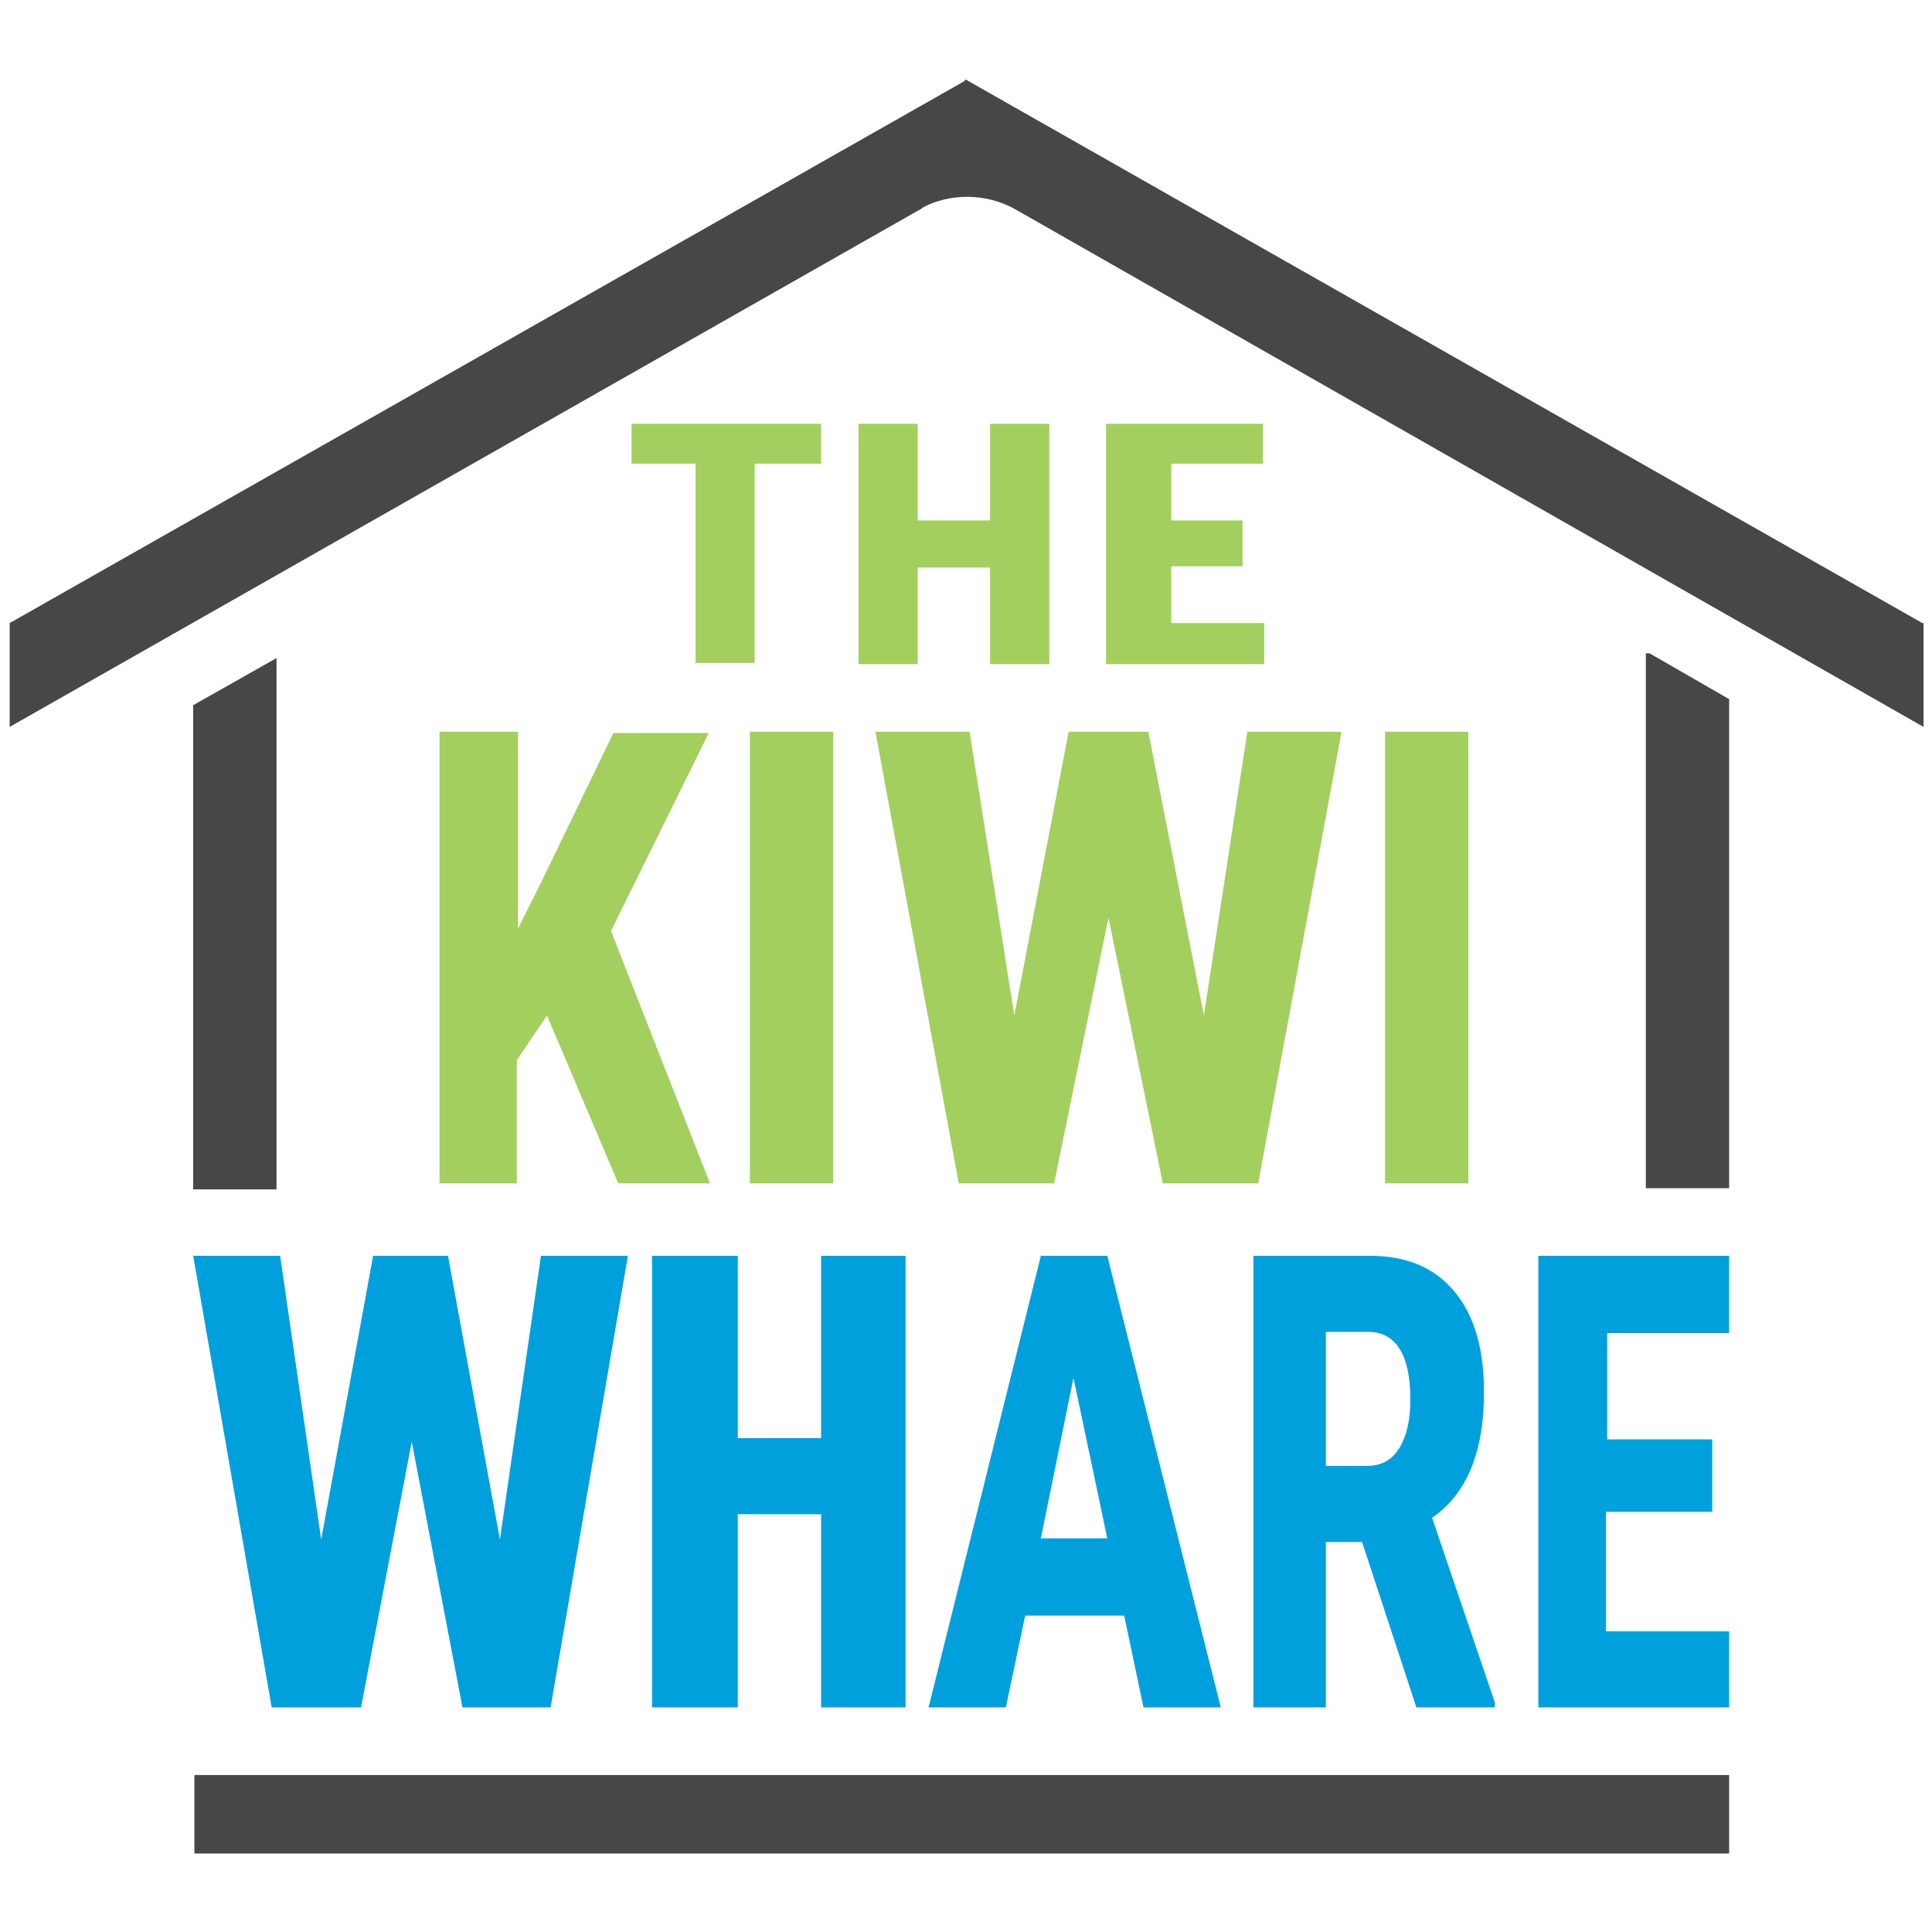 <?xml version="1.0" encoding="utf-8"?>
<!-- Generator: Adobe Illustrator 28.1.0, SVG Export Plug-In . SVG Version: 6.00 Build 0)  -->
<svg version="1.1" id="Layer_1" xmlns="http://www.w3.org/2000/svg" xmlns:xlink="http://www.w3.org/1999/xlink" x="0px" y="0px"
	 viewBox="0 0 16 16" style="enable-background:new 0 0 16 16;" xml:space="preserve">
<style type="text/css">
	.st0{clip-path:url(#SVGID_00000105424059037986517430000001151852290536893343_);fill:#00A0DD;}
	.st1{fill:#A3CF5F;}
	.st2{clip-path:url(#SVGID_00000143576806416232021610000013458232987788771228_);fill:#464746;}
	.st3{fill:#464746;}
</style>
<g>
	<g>
		<defs>
			<rect id="SVGID_1_" x="0.08" y="0.66" width="15.85" height="14.69"/>
		</defs>
		<clipPath id="SVGID_00000123442611548925995580000010152495336291735454_">
			<use xlink:href="#SVGID_1_"  style="overflow:visible;"/>
		</clipPath>
		<path style="clip-path:url(#SVGID_00000123442611548925995580000010152495336291735454_);fill:#00A0DD;" d="M14.19,11.92h-0.88
			v-0.88h1.01V10.4h-1.58v3.74h1.58v-0.63h-1.02v-0.99h0.88V11.92z M10.98,11.03h0.35c0.23,0,0.35,0.19,0.35,0.56
			c0,0.17-0.03,0.3-0.09,0.4c-0.06,0.1-0.15,0.15-0.27,0.15h-0.34V11.03z M11.73,14.14h0.65v-0.04l-0.52-1.53
			c0.29-0.2,0.43-0.55,0.43-1.04c0-0.36-0.08-0.64-0.25-0.84c-0.17-0.2-0.4-0.29-0.7-0.29h-0.96v3.74h0.6v-1.37h0.3L11.73,14.14z
			 M8.89,11.41l0.28,1.33H8.62L8.89,11.41z M9.47,14.14h0.64L9.17,10.4H8.62l-0.93,3.74h0.64l0.16-0.76h0.82L9.47,14.14z M7.5,10.4
			H6.8v1.51H6.11V10.4H5.4v3.74h0.71v-1.6H6.8v1.6h0.7V10.4z M3.71,10.4H3.09l-0.43,2.35L2.32,10.4H1.6l0.65,3.74h0.74l0.42-2.2
			l0.42,2.2h0.73L5.2,10.4H4.48l-0.34,2.35L3.71,10.4z"/>
	</g>
	<path class="st1" d="M12.16,6.06h-0.69V9.8h0.69V6.06z M9.51,6.06H8.85L8.4,8.41L8.03,6.06H7.25L7.94,9.8h0.79l0.45-2.2l0.45,2.2
		h0.79l0.69-3.74h-0.78L9.97,8.41L9.51,6.06z M6.9,6.06H6.21V9.8H6.9V6.06z M5.12,9.8h0.76L5.06,7.71l0.81-1.64H5.08L4.49,7.29
		l-0.2,0.4V6.06H3.64V9.8h0.64V8.78l0.25-0.37L5.12,9.8z"/>
	<path class="st1" d="M10.29,4.31H9.7V3.84h0.76V3.51h-1.3v1.99h1.31V5.16H9.7V4.69h0.59V4.31z M8.69,3.51H8.2v0.8H7.6v-0.8H7.11
		v1.99H7.6V4.7h0.6v0.8h0.49V3.51z M6.8,3.51H5.23v0.33h0.53v1.65h0.49V3.84H6.8V3.51z"/>
	<g>
		<defs>
			<rect id="SVGID_00000042000633605851516830000017485546796012327058_" x="0.08" y="0.66" width="15.85" height="14.69"/>
		</defs>
		<clipPath id="SVGID_00000071538569916936890720000008742319703435385230_">
			<use xlink:href="#SVGID_00000042000633605851516830000017485546796012327058_"  style="overflow:visible;"/>
		</clipPath>
		<path style="clip-path:url(#SVGID_00000071538569916936890720000008742319703435385230_);fill:#464746;" d="M15.92,5.16l-7.92-4.5
			l0-0.01L8,0.66l-0.01,0l0,0.01L0.08,5.16v0.86l7.53-4.28c0.01,0,0.01-0.01,0.02-0.01l0.01-0.01c0,0,0,0,0,0
			c0.11-0.06,0.24-0.09,0.37-0.09c0.15,0,0.29,0.04,0.41,0.11l7.51,4.28V5.16z"/>
	</g>
	<rect x="1.61" y="14.7" class="st3" width="12.71" height="0.65"/>
	<path class="st3" d="M13.66,5.41h-0.03v4.43h0.69V5.79L13.66,5.41z M1.6,5.84v4.01h0.69v-4.4L1.6,5.84z"/>
</g>
</svg>
